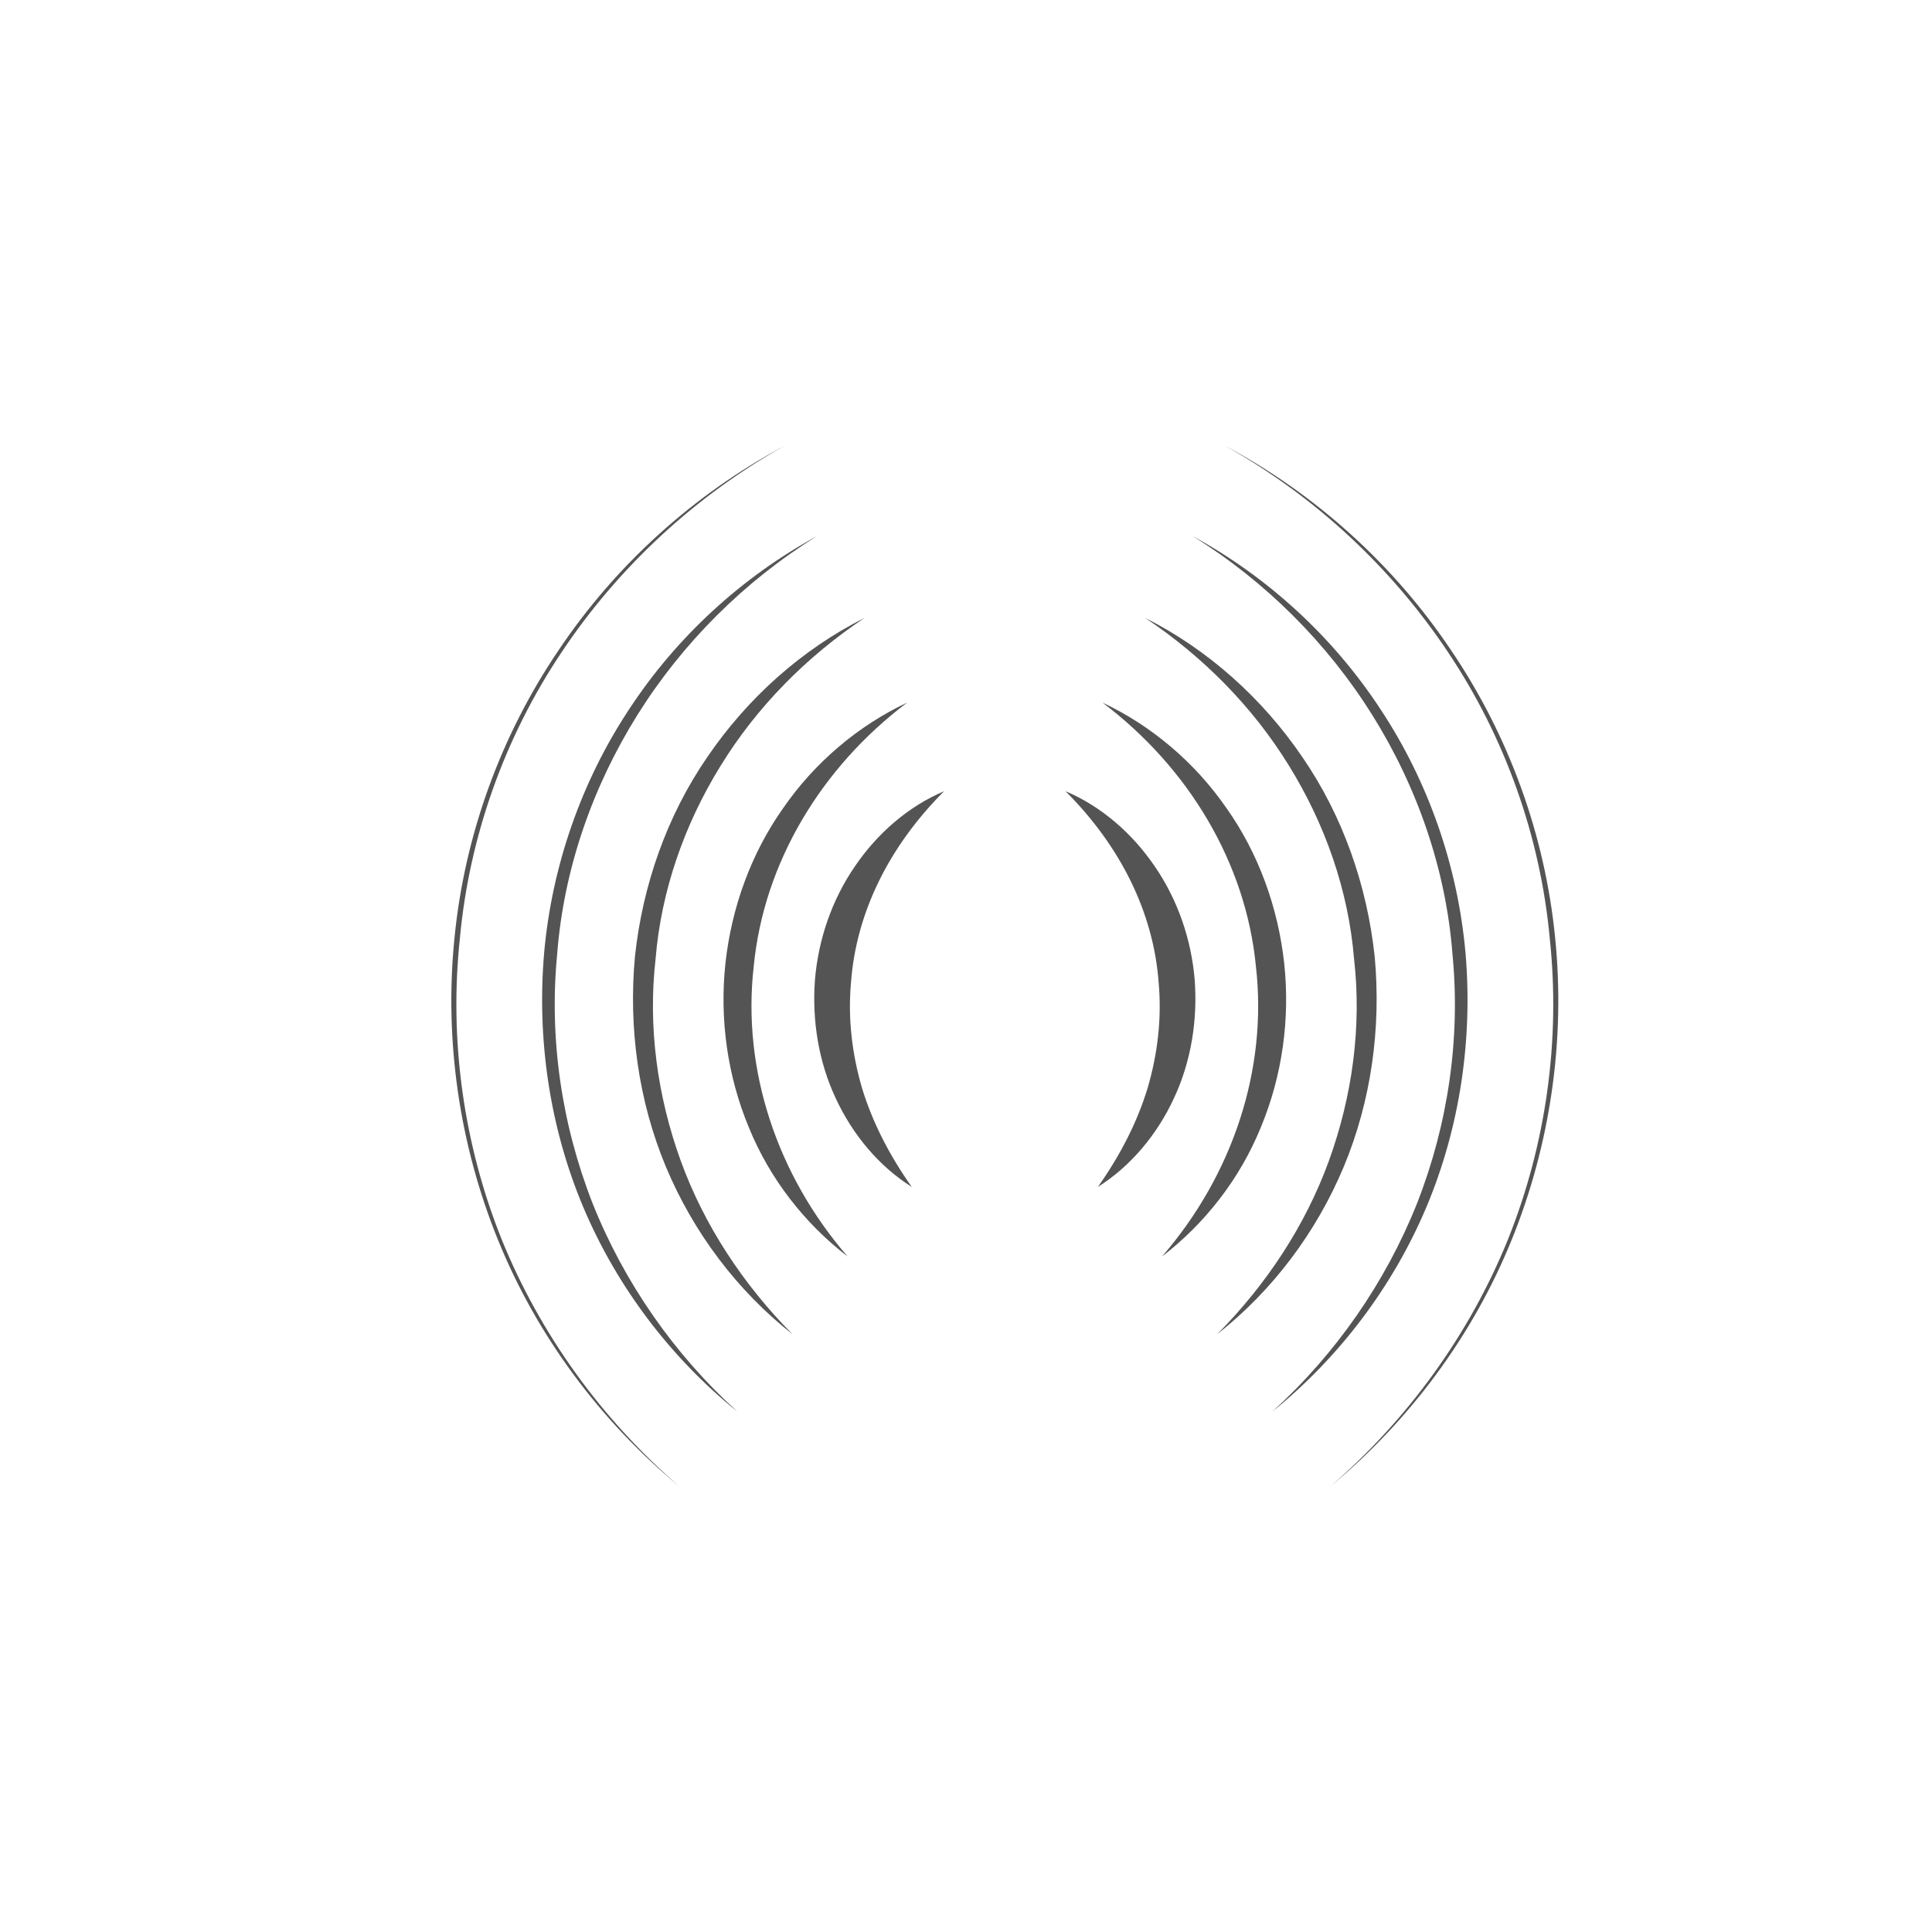 <svg version="1.0" preserveAspectRatio="xMidYMid meet" height="1000" viewBox="0 0 750 750" zoomAndPan="magnify" width="1000" xmlns:xlink="http://www.w3.org/1999/xlink" xmlns="http://www.w3.org/2000/svg"><defs><clipPath id="b9ab4e2983"><path clip-rule="nonzero" d="M 175 173.027 L 305 173.027 L 305 577 L 175 577 Z M 175 173.027"></path></clipPath><clipPath id="1da0420af1"><path clip-rule="nonzero" d="M 475 173.027 L 605 173.027 L 605 577 L 475 577 Z M 475 173.027"></path></clipPath></defs><path fill-rule="nonzero" fill-opacity="1" d="M 366.512 307.141 C 345.387 328.242 332.352 354.016 330.348 381.504 C 329.125 395.164 330.707 409.012 334.633 422.379 C 338.707 435.742 345.281 448.5 353.938 460.758 C 341.203 452.738 330.938 440.449 324.406 426.305 C 317.766 412.141 315.191 396.078 316.363 380.375 C 317.668 364.648 322.98 349.234 331.832 336.379 C 340.555 323.492 352.652 313.008 366.512 307.141" fill="#545454"></path><path fill-rule="nonzero" fill-opacity="1" d="M 352.164 272.746 C 318.742 297.941 296.48 335.035 292.602 375.086 C 288 415.082 301.586 456.074 329.031 487.754 C 312.402 475 298.762 457.566 290.664 437.57 C 282.375 417.652 279.289 395.5 281.613 373.922 C 283.984 352.355 291.566 331.277 304.051 313.676 C 316.297 295.938 333.176 281.684 352.164 272.746" fill="#545454"></path><path fill-rule="nonzero" fill-opacity="1" d="M 335.598 239.879 C 312.973 254.973 293.719 274.531 279.746 297.27 C 265.719 319.941 256.688 345.68 254.504 372.164 C 251.473 398.574 255.188 425.57 264.258 450.625 C 273.387 475.719 288.5 498.633 307.633 517.934 C 286.215 501.105 269.148 478.422 258.477 452.891 C 247.824 427.328 243.938 399.004 246.48 371.367 C 249.43 343.766 258.848 316.73 274.559 293.914 C 290.117 271.055 311.234 252.117 335.598 239.879" fill="#545454"></path><path fill-rule="nonzero" fill-opacity="1" d="M 317.238 208.066 C 288.922 225.605 264.926 249.602 247.441 277.535 C 229.984 305.465 218.844 337.422 216.305 370.254 C 213.102 403.004 218 436.438 230.039 467.129 C 242.242 497.75 261.582 525.629 286.246 548 C 260.344 527.055 239.5 499.594 226.418 468.605 C 213.371 437.605 208.355 403.324 211.242 369.797 C 214.258 336.254 225.637 303.465 244.164 275.434 C 262.57 247.309 287.969 223.996 317.238 208.066" fill="#545454"></path><g clip-path="url(#b9ab4e2983)"><path fill-rule="nonzero" fill-opacity="1" d="M 304.625 173.027 C 269.871 192.48 239.949 220.242 217.953 253.277 C 195.859 286.277 182.164 324.801 178.523 364.289 C 174.316 403.715 179.945 444.156 194.703 481.02 C 209.594 517.832 233.512 550.914 263.617 576.961 C 232.965 551.543 208.465 518.566 193.406 481.547 C 178.348 444.562 172.406 403.863 176.434 364.082 C 180.34 324.277 194.383 285.555 216.789 252.5 C 238.992 219.301 269.465 191.77 304.625 173.027" fill="#545454"></path></g><path fill-rule="nonzero" fill-opacity="1" d="M 413.629 307.141 C 434.754 328.242 447.789 354.016 449.793 381.504 C 451.016 395.164 449.434 409.012 445.504 422.379 C 441.434 435.742 434.859 448.5 426.203 460.758 C 438.938 452.738 449.203 440.449 455.734 426.305 C 462.375 412.141 464.949 396.078 463.777 380.375 C 462.473 364.648 457.16 349.234 448.309 336.379 C 439.586 323.492 427.488 313.008 413.629 307.141" fill="#545454"></path><path fill-rule="nonzero" fill-opacity="1" d="M 427.977 272.746 C 461.398 297.941 483.66 335.035 487.539 375.086 C 492.141 415.082 478.555 456.074 451.105 487.754 C 467.738 475 481.379 457.566 489.477 437.57 C 497.766 417.652 500.852 395.5 498.523 373.922 C 496.156 352.355 488.574 331.277 476.09 313.676 C 463.844 295.938 446.965 281.684 427.977 272.746" fill="#545454"></path><path fill-rule="nonzero" fill-opacity="1" d="M 444.543 239.879 C 467.168 254.973 486.418 274.531 500.395 297.27 C 514.422 319.941 523.453 345.68 525.637 372.164 C 528.668 398.574 524.953 425.57 515.883 450.625 C 506.754 475.719 491.641 498.633 472.508 517.934 C 493.926 501.105 510.992 478.422 521.664 452.891 C 532.316 427.328 536.203 399.004 533.656 371.367 C 530.711 343.766 521.289 316.73 505.582 293.914 C 490.023 271.055 468.906 252.117 444.543 239.879" fill="#545454"></path><path fill-rule="nonzero" fill-opacity="1" d="M 462.902 208.066 C 491.215 225.605 515.211 249.602 532.699 277.535 C 550.156 305.465 561.297 337.422 563.836 370.254 C 567.039 403.004 562.141 436.438 550.098 467.129 C 537.898 497.75 518.559 525.629 493.895 548 C 519.797 527.055 540.641 499.594 553.723 468.605 C 566.77 437.605 571.785 403.324 568.898 369.797 C 565.883 336.254 554.504 303.465 535.977 275.434 C 517.57 247.309 492.172 223.996 462.902 208.066" fill="#545454"></path><g clip-path="url(#1da0420af1)"><path fill-rule="nonzero" fill-opacity="1" d="M 475.516 173.027 C 510.27 192.48 540.191 220.242 562.188 253.277 C 584.277 286.277 597.977 324.801 601.617 364.289 C 605.824 403.715 600.195 444.156 585.438 481.02 C 570.547 517.832 546.629 550.914 516.523 576.961 C 547.176 551.543 571.676 518.566 586.734 481.547 C 601.793 444.562 607.734 403.863 603.707 364.082 C 599.801 324.277 585.758 285.555 563.352 252.5 C 541.148 219.301 510.676 191.77 475.516 173.027" fill="#545454"></path></g></svg>